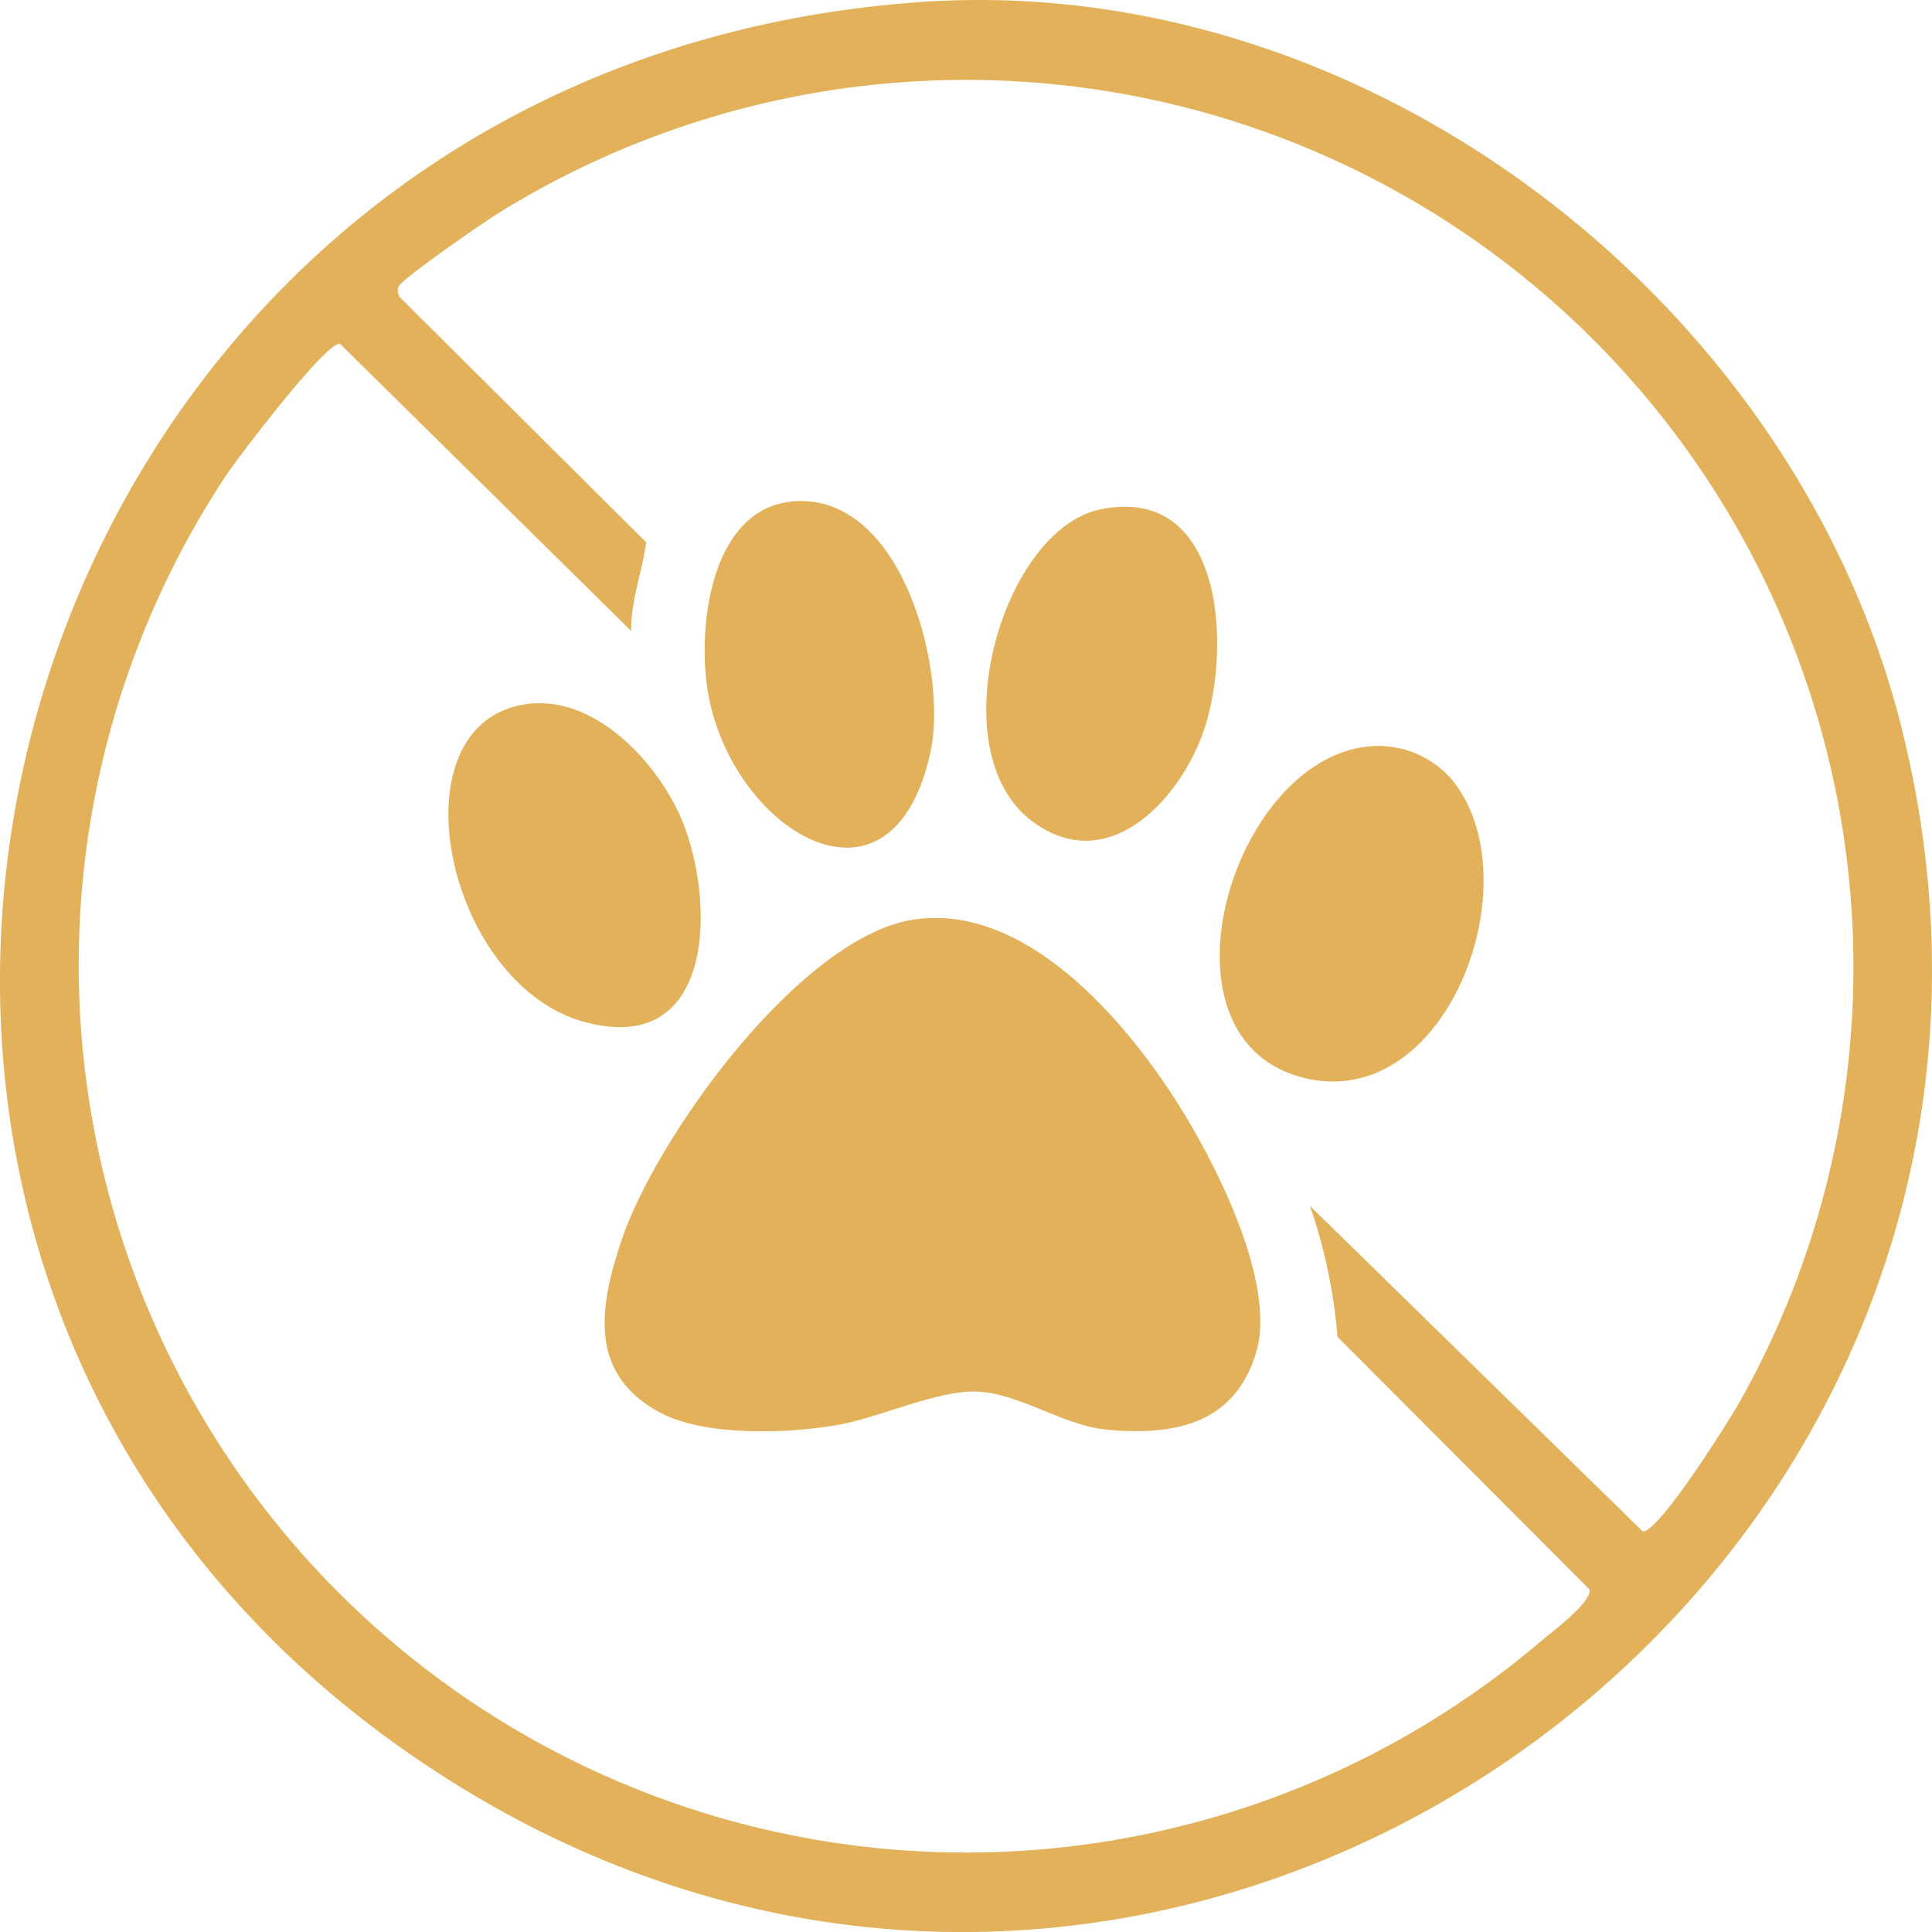 <svg xmlns="http://www.w3.org/2000/svg" xmlns:xlink="http://www.w3.org/1999/xlink" width="121.78" height="121.78" viewBox="0 0 121.78 121.78"><defs><clipPath id="a"><rect width="121.78" height="121.78" fill="#e2b15a"/></clipPath></defs><g clip-path="url(#a)"><path d="M57.9.137C86.087-1.9,113.148,18.985,119.868,45.9c13.217,52.923-44.8,95.495-91.295,66.465C-21.657,81-1.768,4.442,57.9.137M82.568,76.01l20.988,20.528c1.05,0,5.45-7.009,6.156-8.264a55.935,55.935,0,0,0-78.3-74.837c-.838.518-6.186,4.194-6.31,4.661a.738.738,0,0,0,.228.764l15.4,15.32c-.23,1.784-.97,3.663-.949,5.586l-18.351-18.1c-.864-.15-6.381,7.107-7.159,8.266a55.938,55.938,0,0,0,82.862,73.517c.676-.571,3.258-2.5,3.053-3.271L84.307,84.267a33.258,33.258,0,0,0-1.74-8.257" transform="translate(0 0)" fill="#e2b15a"/><path d="M307.973,439.549c6.991-1.019,13.232,6.28,16.592,11.573,2.387,3.761,6.278,11.375,4.944,15.752-1.361,4.465-5.1,5.209-9.3,4.845-3.076-.266-5.9-2.586-8.837-2.408-2.563.155-5.733,1.673-8.312,2.114-3.138.537-8.327.714-11.152-.815-4.5-2.437-3.792-6.649-2.4-10.821,2.169-6.487,11.281-19.193,18.463-20.24" transform="translate(-250.339 -381.59)" fill="#e2b15a"/><path d="M591.527,357.1a6.142,6.142,0,0,1,4.99,2.091c5.209,6.284-.3,21.253-9.48,18.774-9.653-2.608-4.29-20.321,4.49-20.865" transform="translate(-505.017 -310.069)" fill="#e2b15a"/><path d="M218.958,336.666c4.406-.539,8.524,4.074,9.89,7.859,1.906,5.282,1.612,14.358-6.352,12.193-8.852-2.407-12.183-18.994-3.538-20.052" transform="translate(-185.655 -292.3)" fill="#e2b15a"/><path d="M342.2,239.844c6.582-.084,9.35,10.889,8.217,15.919-2.5,11.107-12.573,4.753-14.014-3.894-.693-4.161.2-11.953,5.8-12.025" transform="translate(-291.784 -208.263)" fill="#e2b15a"/><path d="M477.738,242.737c7.967-1.613,8.266,9.31,6.353,14.325-1.624,4.255-6.044,8.816-10.691,5.334-5.89-4.414-1.918-18.392,4.338-19.659" transform="translate(-408.348 -210.636)" fill="#e2b15a"/></g></svg>